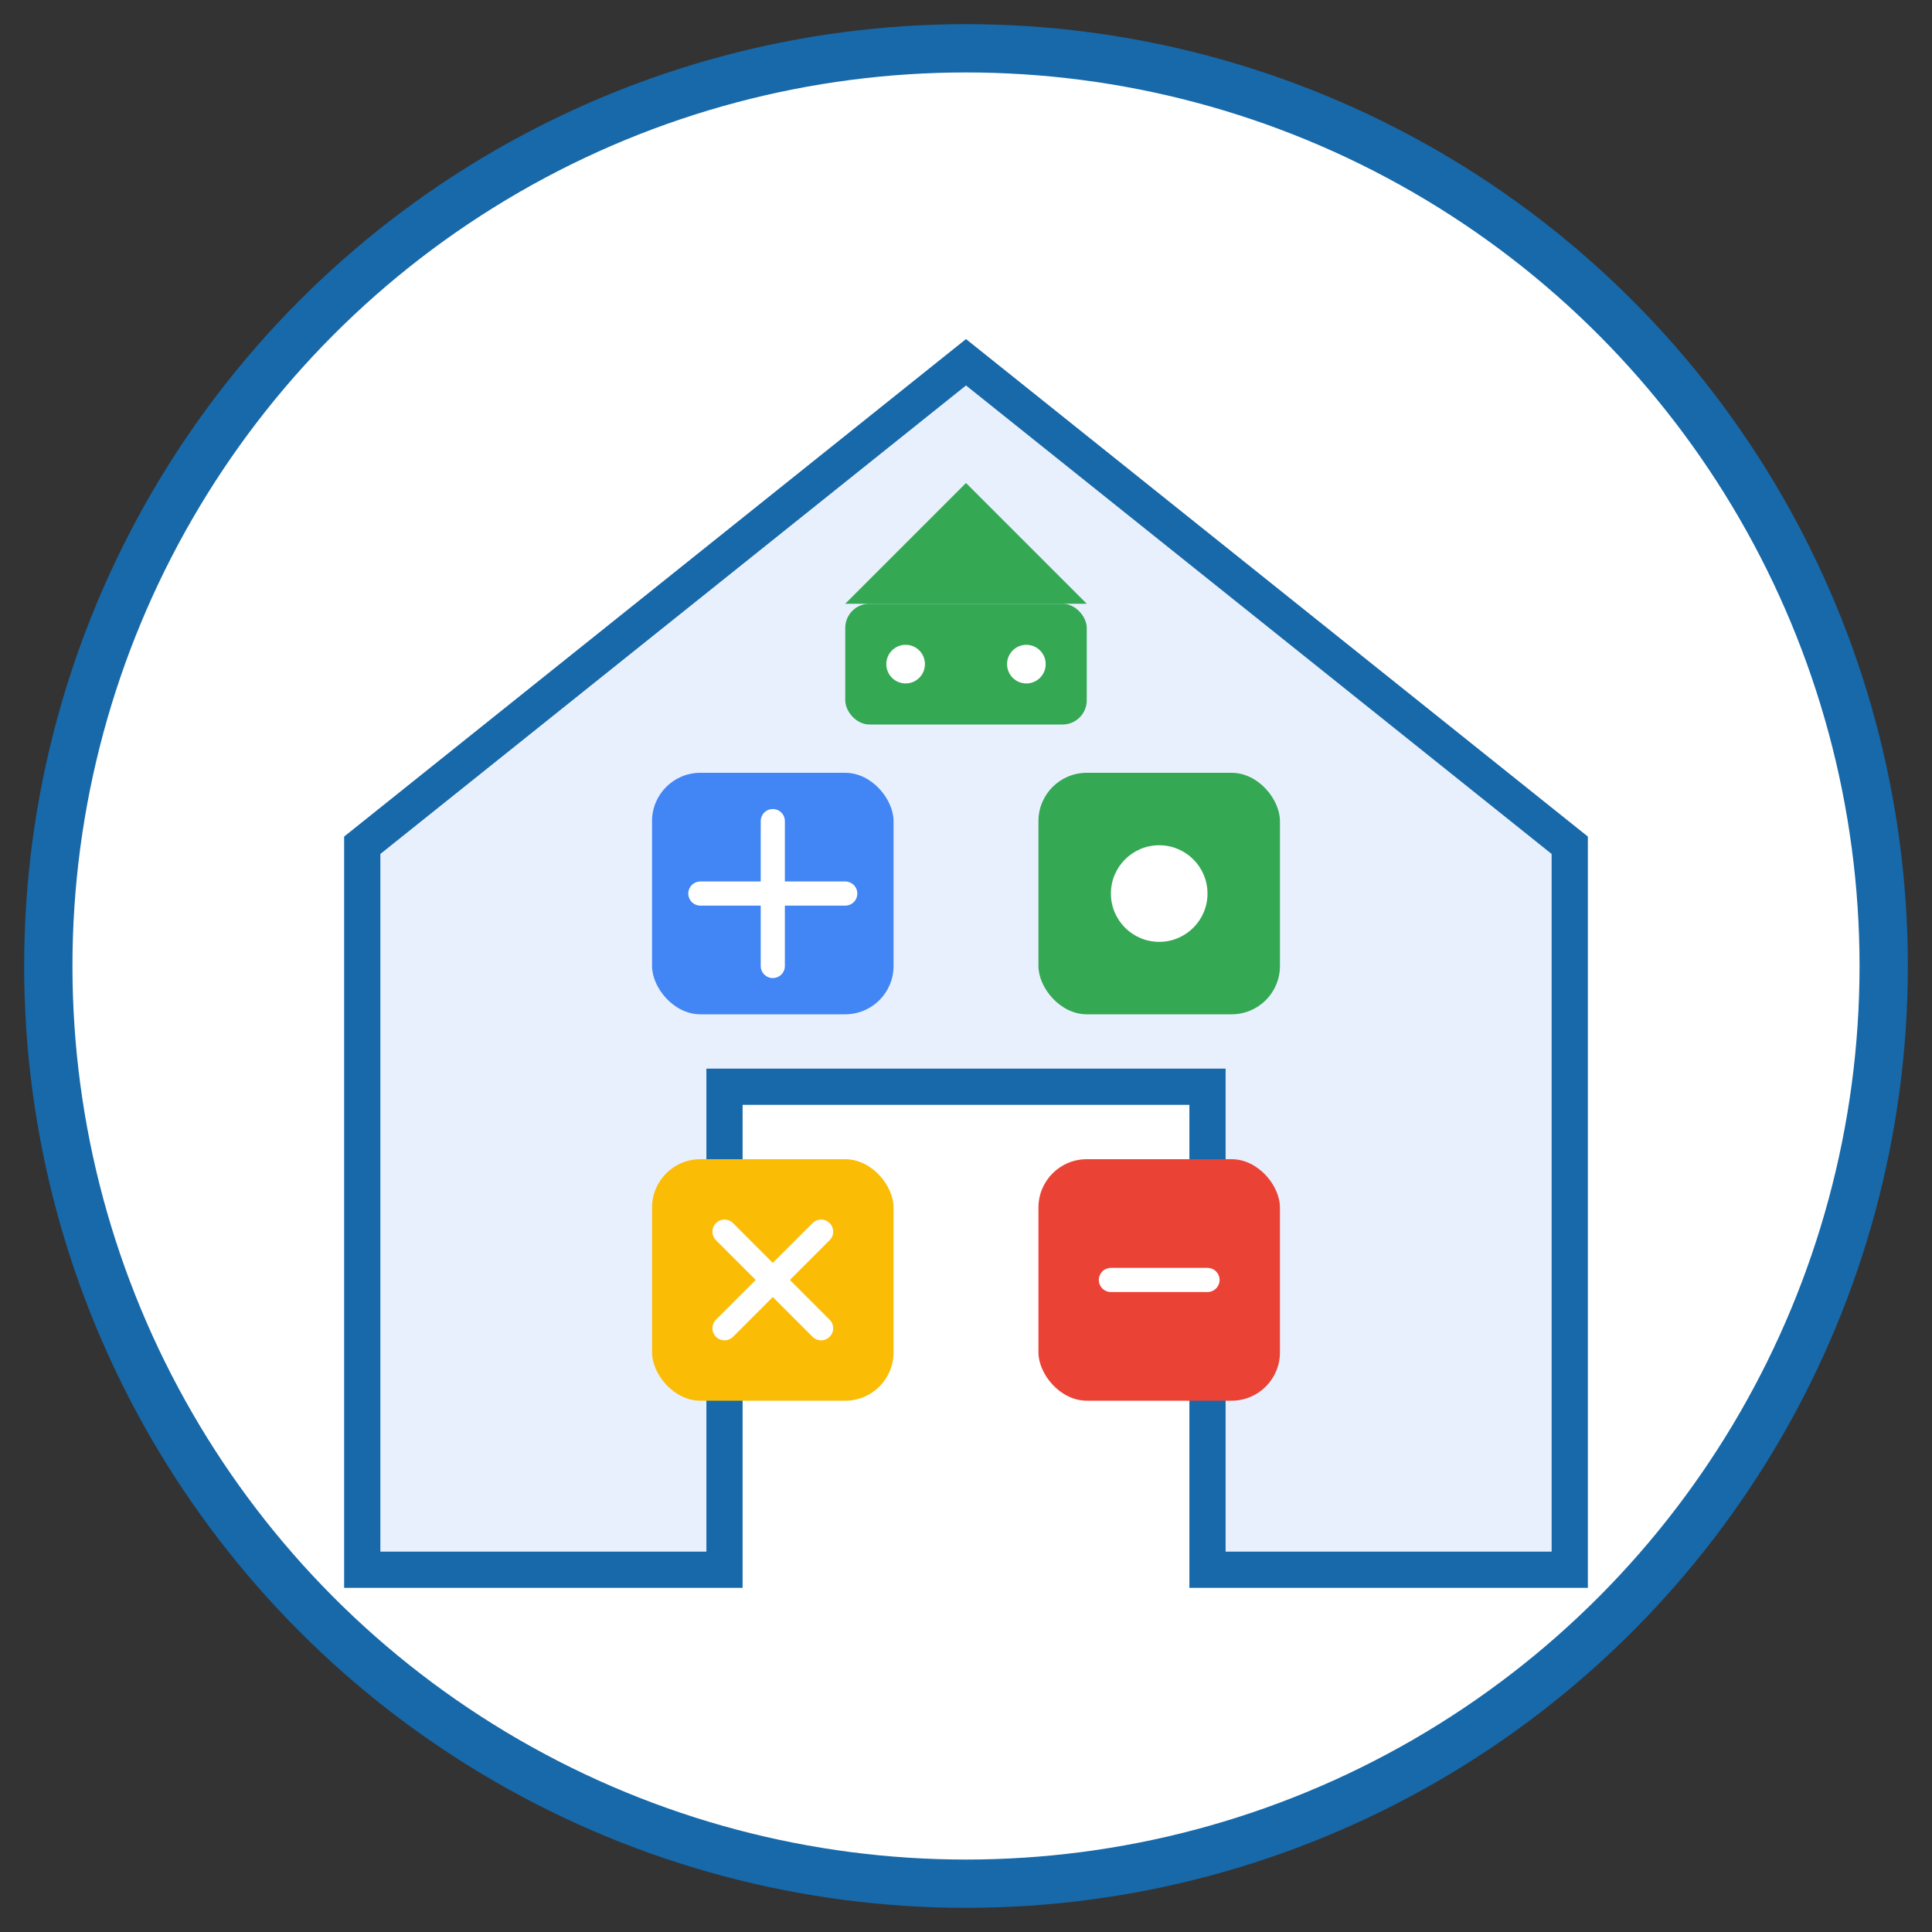 <svg width="80" height="80" viewBox="0 0 80 80" fill="none" xmlns="http://www.w3.org/2000/svg">
  <rect x="0" y="0" width="80" height="80" fill="#333333" stroke="none"/>
  <!-- Circular Background -->
  <circle cx="40" cy="40" r="38" fill="white" stroke="#1769AA" stroke-width="2"/>
  
  <!-- Nest/Home Shape -->
  <path d="M40 15L15 35V65H30V45H50V65H65V35L40 15Z" fill="#E8F0FE" stroke="#1769AA" stroke-width="1.5"/>
  
  <!-- App Icons Inside Nest -->
  <!-- App 1 - Top Left -->
  <g transform="translate(27, 32)">
    <rect x="0" y="0" width="10" height="10" rx="2" fill="#4285F4"/>
    <path d="M2 5H8M5 2V8" stroke="white" stroke-width="1" stroke-linecap="round"/>
  </g>
  
  <!-- App 2 - Top Right -->
  <g transform="translate(43, 32)">
    <rect x="0" y="0" width="10" height="10" rx="2" fill="#34A853"/>
    <circle cx="5" cy="5" r="2" fill="white"/>
  </g>
  
  <!-- App 3 - Bottom Right -->
  <g transform="translate(43, 48)">
    <rect x="0" y="0" width="10" height="10" rx="2" fill="#EA4335"/>
    <path d="M3 5H7" stroke="white" stroke-width="1" stroke-linecap="round"/>
  </g>
  
  <!-- App 4 - Bottom Left -->
  <g transform="translate(27, 48)">
    <rect x="0" y="0" width="10" height="10" rx="2" fill="#FBBC05"/>
    <path d="M3 3L7 7M7 3L3 7" stroke="white" stroke-width="1" stroke-linecap="round"/>
  </g>
  
  <!-- Android Icon -->
  <g transform="translate(35, 20)">
    <path d="M5 0L10 5H0L5 0Z" fill="#34A853"/>
    <rect x="0" y="5" width="10" height="5" rx="1" fill="#34A853"/>
    <circle cx="2.5" cy="7.5" r="0.8" fill="white"/>
    <circle cx="7.5" cy="7.5" r="0.8" fill="white"/>
  </g>
</svg>
